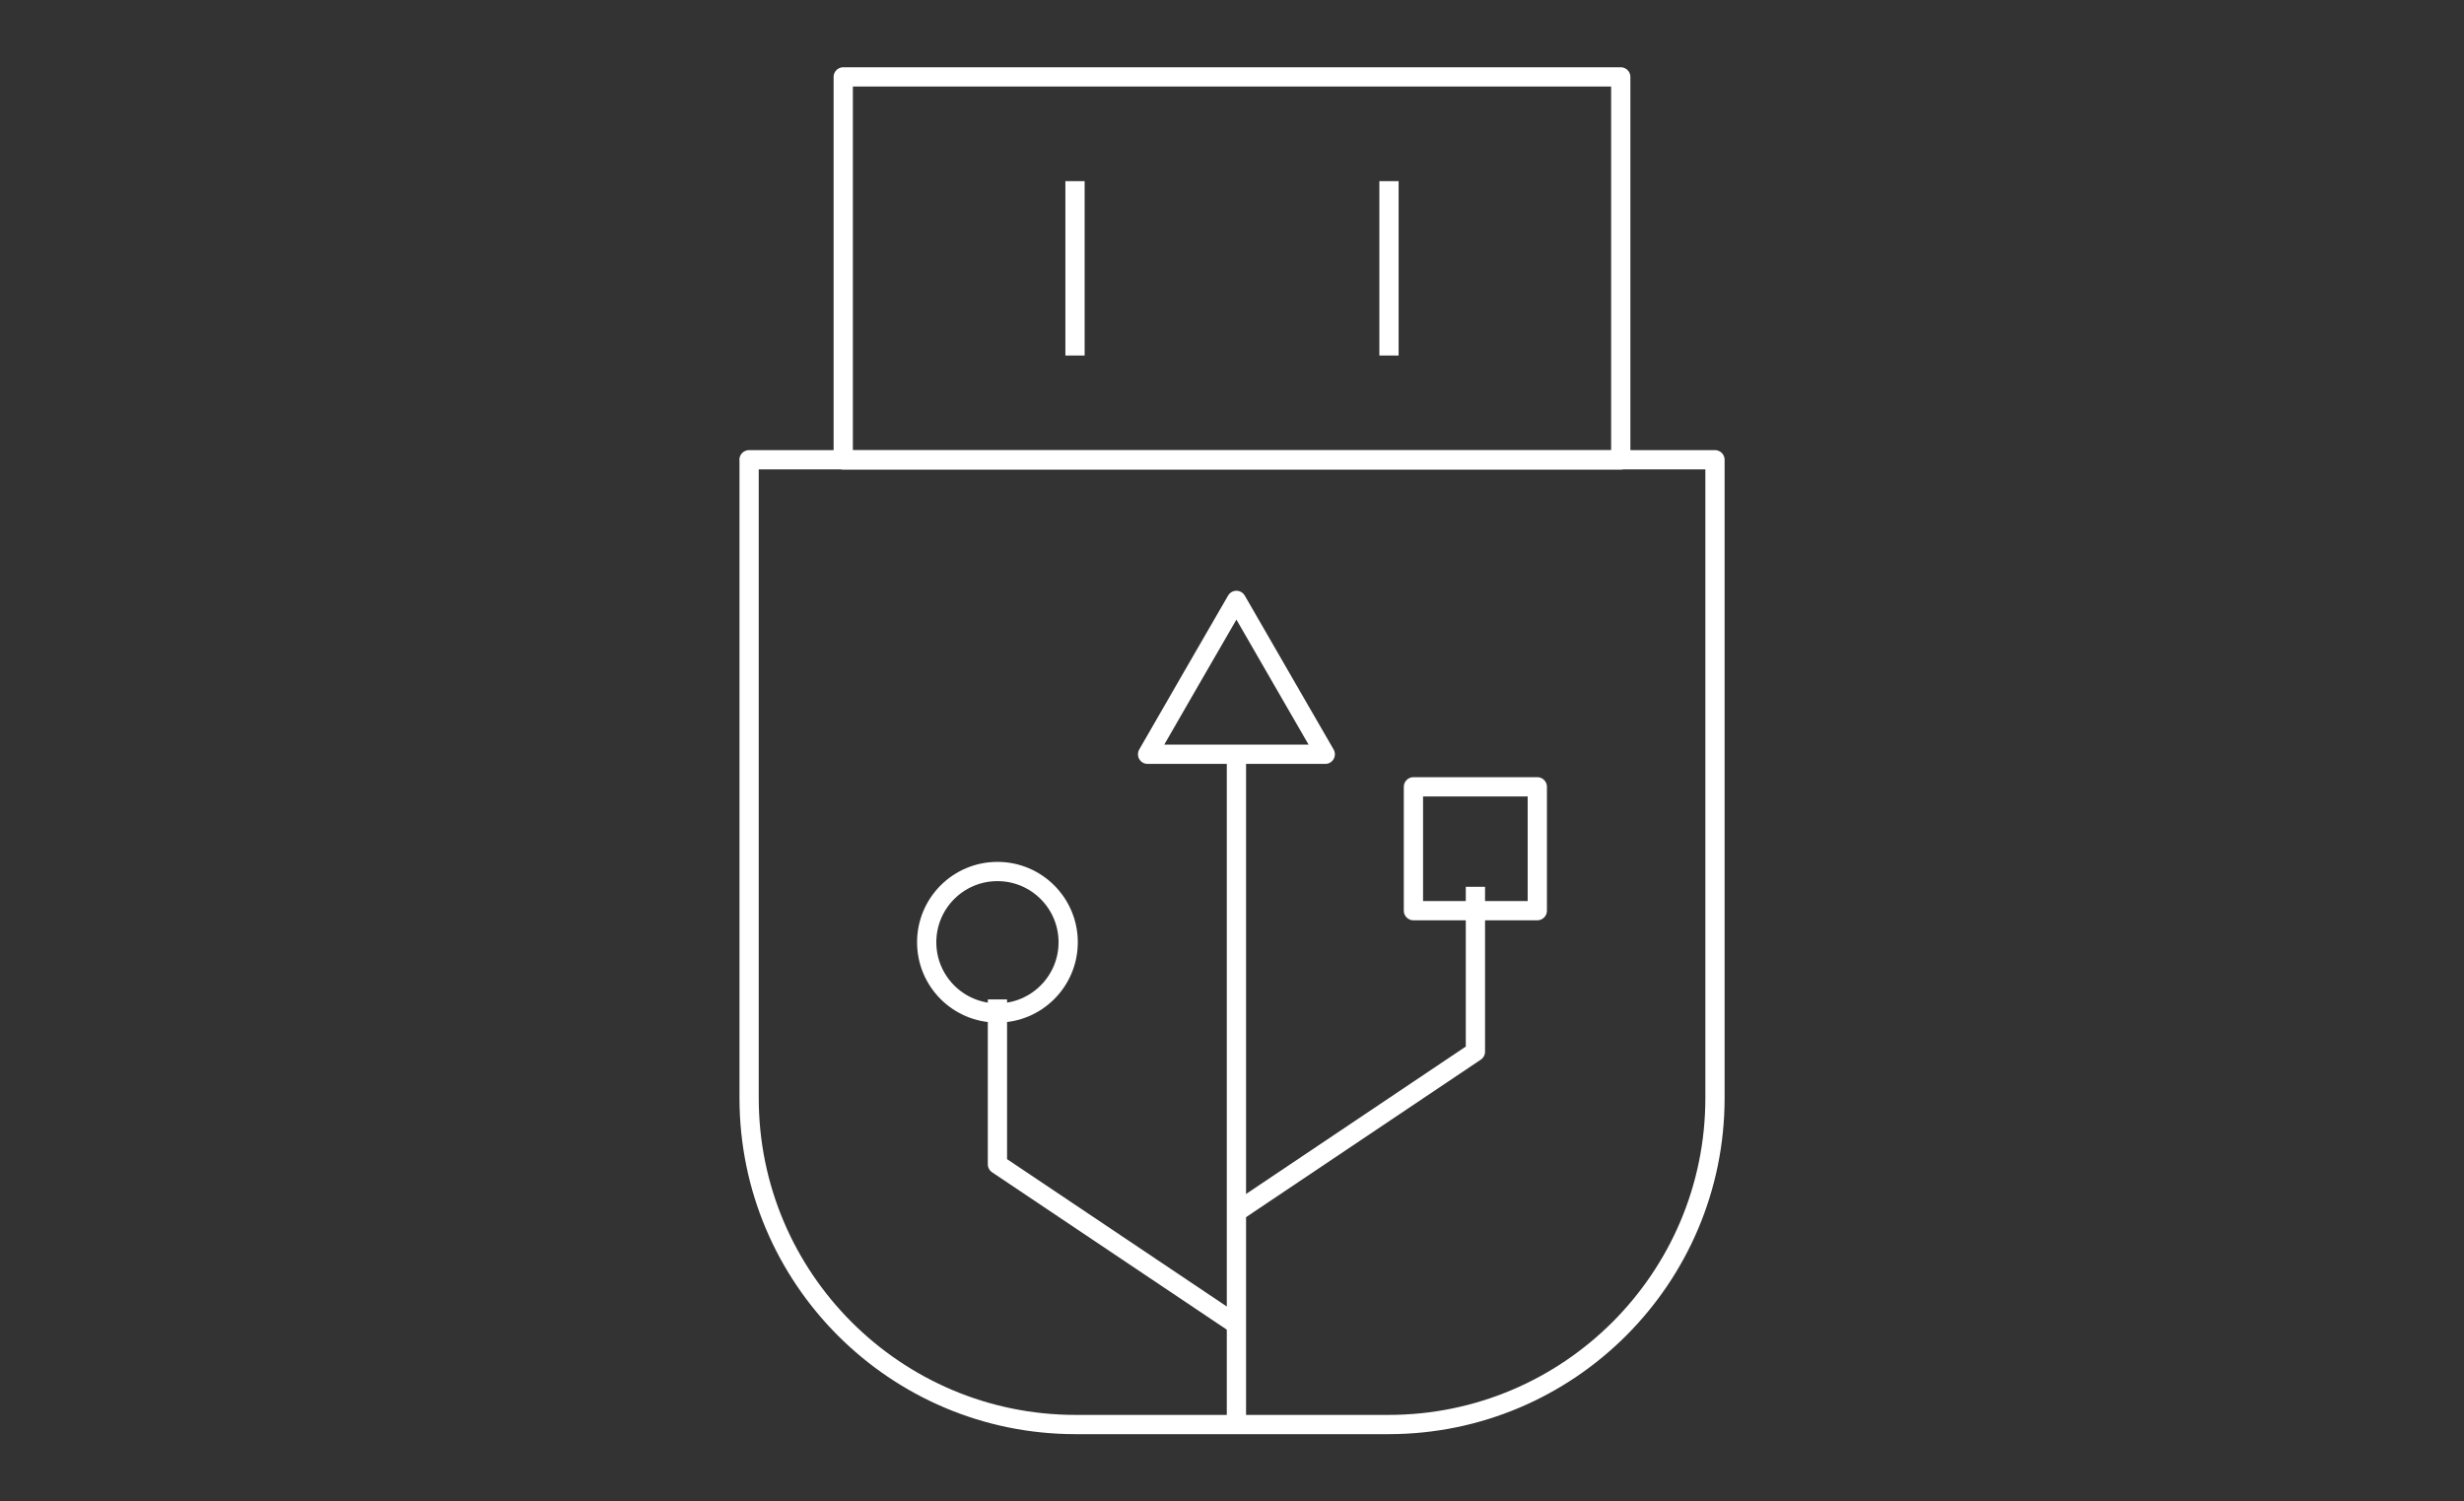 <?xml version="1.0" encoding="UTF-8"?>
<svg xmlns="http://www.w3.org/2000/svg" id="Couleurs" viewBox="0 0 256 156">
  <rect x="0" y="0" width="256" height="156" fill="#333333" stroke="none"/>
  <defs>
    <style>.cls-1{fill:none;stroke:#fff;stroke-linejoin:round;stroke-width:2px;}</style>
  </defs>
  <rect class="cls-1" x="87.61" y="7.99" width="80.78" height="39.79"></rect>
  <path class="cls-1" d="m77.82,47.77h100.36v66.32c0,18.72-15.2,33.92-33.92,33.92h-32.51c-18.72,0-33.92-15.2-33.92-33.92V47.77h0Z"></path>
  <line class="cls-1" x1="111.69" y1="36.94" x2="111.69" y2="18.82"></line>
  <line class="cls-1" x1="144.31" y1="36.94" x2="144.31" y2="18.82"></line>
  <line class="cls-1" x1="128.46" y1="148.01" x2="128.46" y2="78.72"></line>
  <polyline class="cls-1" points="128.46 137.62 103.63 120.97 103.63 103.84"></polyline>
  <polyline class="cls-1" points="128.46 125.93 153.29 109.27 153.29 92.14"></polyline>
  <polygon class="cls-1" points="128.46 62.38 133.07 70.37 137.69 78.37 128.46 78.37 119.23 78.37 123.84 70.37 128.46 62.38"></polygon>
  <circle class="cls-1" cx="103.63" cy="97.9" r="7.35"></circle>
  <rect class="cls-1" x="146.85" y="81.75" width="12.87" height="12.87"></rect>
</svg>
